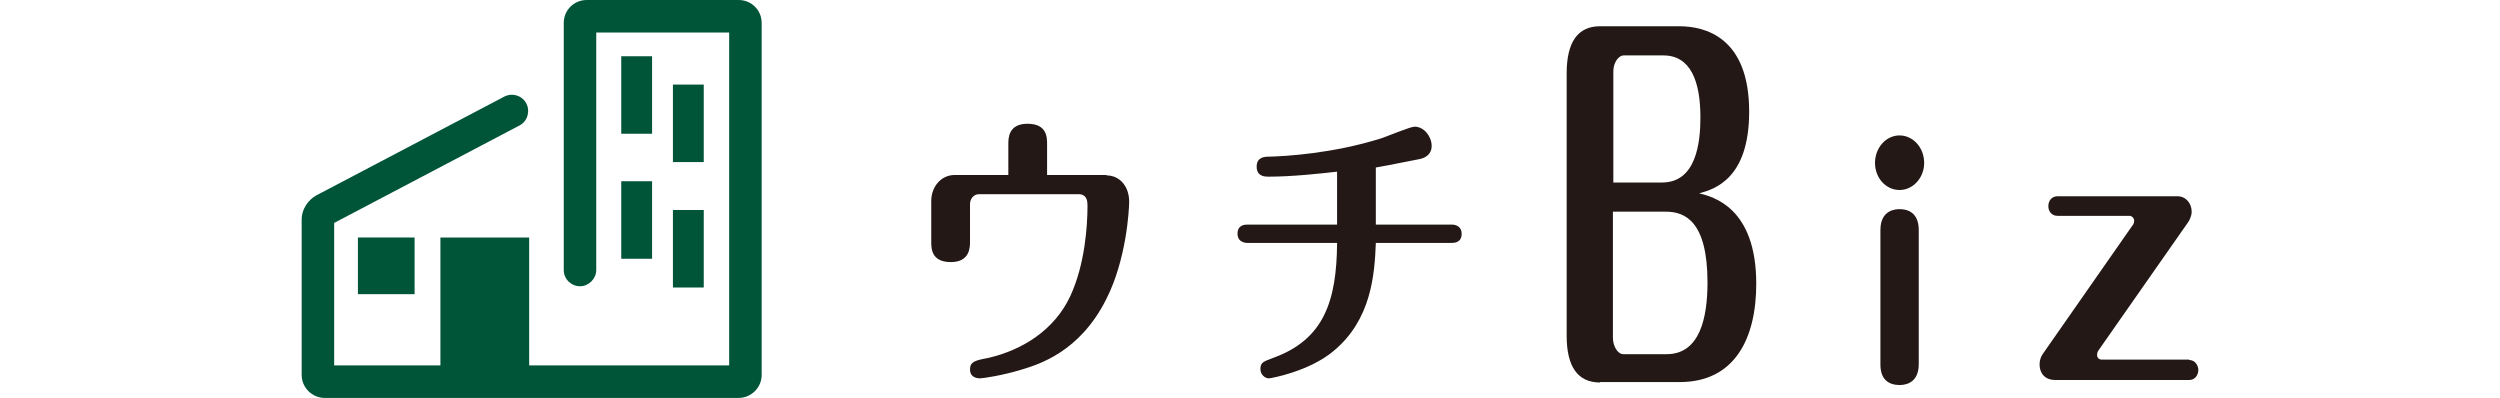 <?xml version="1.0" encoding="utf-8"?>
<!-- Generator: Adobe Illustrator 26.3.1, SVG Export Plug-In . SVG Version: 6.00 Build 0)  -->
<svg version="1.1" id="レイヤー_1" xmlns="http://www.w3.org/2000/svg" xmlns:xlink="http://www.w3.org/1999/xlink" x="0px"
	 y="0px" viewBox="0 0 600 95.5" style="enable-background:new 0 0 600 95.5;" xml:space="preserve">
<style type="text/css">
	.st0{fill:#005438;}
	.st1{fill:#231815;}
</style>
<g>
	<g>
		<rect x="161.5" y="20.3" class="st0" width="7.4" height="18.6"/>
		<rect x="149.1" y="13.5" class="st0" width="7.4" height="18.6"/>
		<rect x="161.5" y="50.4" class="st0" width="7.4" height="18.6"/>
		<rect x="149.1" y="43.5" class="st0" width="7.4" height="18.6"/>
		<rect x="85.9" y="57" class="st0" width="13.6" height="13.6"/>
		<path class="st0" d="M177.3,0h-36.5c-3,0-5.5,2.4-5.5,5.5v59.3c0,2.2,1.8,3.9,3.9,3.9s3.9-1.8,3.9-3.9V7.8H175v79.9h-48V57h-21.3
			v30.7H80.2V53.5l44.5-23.4c1.9-1,2.6-3.4,1.6-5.3c-1-1.9-3.4-2.6-5.3-1.6L75.9,46.9c-2,1.1-3.5,3.4-3.5,5.7v37.4
			c0,3,2.5,5.5,5.5,5.5h99.4c3,0,5.5-2.5,5.5-5.5V5.5C182.8,2.4,180.3,0,177.3,0z"/>
	</g>
	<path class="st1" d="M265.6,42.1c3.1,0,5.4,2.6,5.4,6.3c0,1.7-0.6,13.8-5.5,23.4c-6.4,12.8-16.4,15.7-20.3,16.9
		c-4.6,1.4-9.2,2.1-10,2.1c-1,0-2.4-0.4-2.4-2.1c0-1.9,1.2-2.2,4.4-2.8c8.2-1.9,15.9-6.7,19.7-14.9c3.5-7.6,4.1-16.8,4.1-21.6
		c0-0.9,0-2.8-2.2-2.8H235c-1.4,0-2.2,1.2-2.2,2.4V58c0,1.3,0,4.9-4.6,4.9c-4.7,0-4.7-3.3-4.7-4.9v-9.8c0-3.3,2.3-6.2,5.6-6.2h12.9
		v-7.4c0-1.4,0-4.9,4.6-4.9c4.7,0,4.7,3.3,4.7,4.9v7.4H265.6z"/>
	<path class="st1" d="M348.4,53.9c1.2,0,2.4,0.6,2.4,2.2c0,2.1-1.7,2.2-2.4,2.2h-18.2c-0.3,7.7-1.1,18.4-10.1,25.9
		c-5.8,4.9-15,6.6-15.6,6.6c-0.9,0-2-0.9-2-2.2c0-1.6,0.6-1.8,3.3-2.8c11.9-4.4,15-13.5,15.1-27.5h-21.5c-1.2,0-2.4-0.6-2.4-2.2
		c0-2.1,1.7-2.2,2.4-2.2h21.5V41.2c-4.4,0.5-10.9,1.2-16.5,1.2c-0.7,0-2.8,0-2.8-2.4c0-2.3,1.9-2.4,2.9-2.4c3.9-0.1,15.2-0.7,27-4.4
		c1.2-0.4,7-2.8,8-2.8c2.3,0,4.1,2.4,4.1,4.6c0,2.3-1.9,3-3,3.2c-1.7,0.3-7.4,1.5-10.4,2v13.7H348.4z"/>
	<path class="st1" d="M384,91.8c-5.4,0-8-3.9-8-11.2v-63c0-7.4,2.6-11.3,8-11.3h19c6.2,0,16.8,2.6,16.8,20.5
		c0,16.1-8.3,18.6-12,19.6c3.2,0.8,13.7,3.3,13.7,21.7c0,13.2-5.2,23.6-18.4,23.6H384z M387.1,43.8h11.8c8.2,0,9.2-9.6,9.2-15.6
		c0-8.8-2.4-14.9-8.9-14.9h-9.5c-1.3,0-2.5,1.8-2.5,3.8V43.8z M387.1,50.8v30.3c0,1.9,1.1,3.9,2.5,3.9H400c8,0,9.8-8.8,9.8-17.2
		c0-14.7-5.4-17-10-17H387.1z"/>
	<path class="st1" d="M461.8,39.1c0,3.6-2.7,6.5-5.9,6.5c-3.3,0-5.9-2.9-5.9-6.5s2.6-6.6,5.9-6.6C459.1,32.5,461.8,35.4,461.8,39.1z
		 M460.5,87.4c0,5-3.9,5-4.6,5c-3,0-4.6-1.7-4.6-4.9V55.2c0-5,3.9-5,4.6-5c3,0,4.6,1.8,4.6,5V87.4z"/>
	<path class="st1" d="M525.4,86.4c1.4,0,2.2,1.3,2.2,2.4s-0.7,2.4-2.2,2.4h-32.2c-2.2,0-3.7-1.4-3.7-3.8c0-0.9,0.3-1.8,0.8-2.5
		l21.5-30.8c0.2-0.2,0.4-0.6,0.4-1.1c0-0.7-0.6-1.2-1.1-1.2h-17.3c-1.4,0-2.2-1.1-2.2-2.3c0-1.3,0.8-2.4,2.2-2.4h28.8
		c2,0,3.4,1.7,3.4,3.7c0,1.1-0.6,2.2-0.9,2.6L503.7,84c-0.3,0.4-0.4,0.8-0.4,1.2c0,0.6,0.4,1.1,1.1,1.1H525.4z"/>
</g>
</svg>
